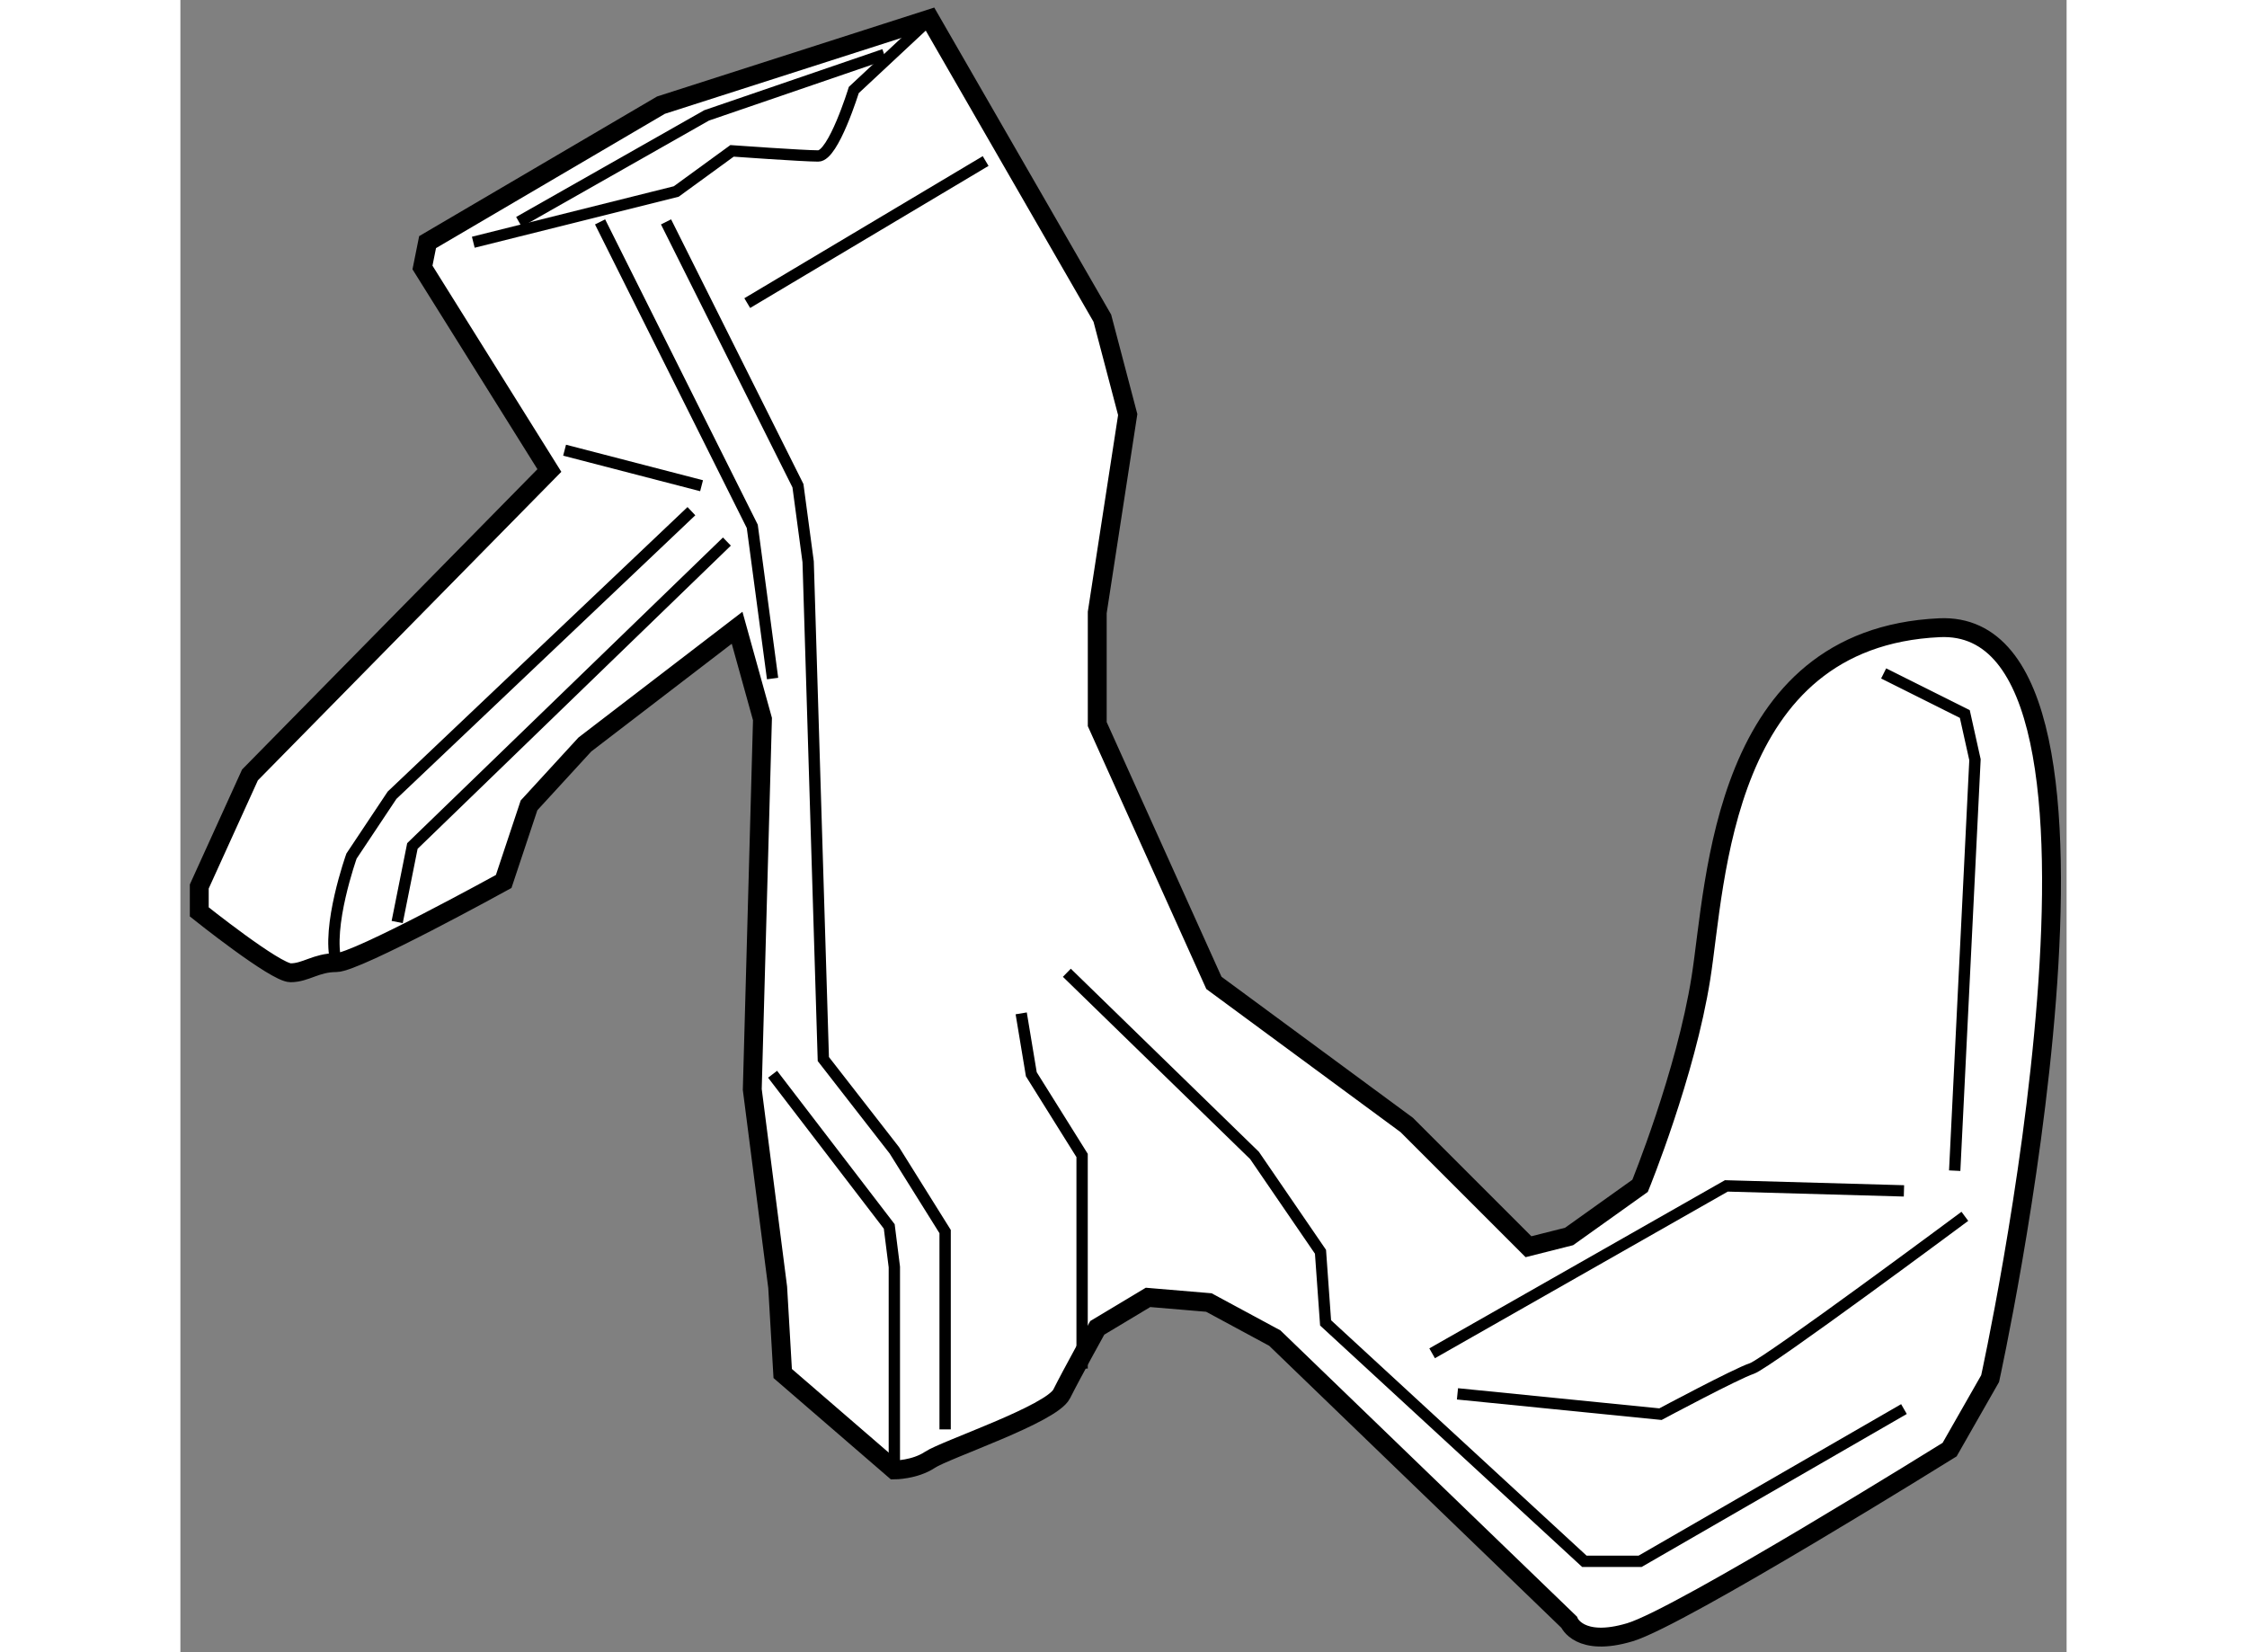 <?xml version="1.0" encoding="utf-8"?>
<!-- Generator: Adobe Illustrator 15.1.0, SVG Export Plug-In . SVG Version: 6.00 Build 0)  -->
<!DOCTYPE svg PUBLIC "-//W3C//DTD SVG 1.1//EN" "http://www.w3.org/Graphics/SVG/1.1/DTD/svg11.dtd">
<svg version="1.1" xmlns="http://www.w3.org/2000/svg" xmlns:xlink="http://www.w3.org/1999/xlink" x="0px" y="0px" width="244.8px"
	 height="180px" viewBox="95.55 130.146 49.959 43.761" enable-background="new 0 0 244.8 180" xml:space="preserve">
	
<rect x="95.55" y="130.146" width="49.959" height="43.761" fill="#808080" stroke="none"/>
	
<g><path fill="#FFFFFF" stroke="#000000" stroke-width="0.5" d="M105.323,142.608l-7.93,8.063l-1.343,2.955v0.673
				c0,0,2.017,1.612,2.419,1.612c0.403,0,0.673-0.269,1.21-0.269c0.536,0,4.434-2.149,4.434-2.149l0.671-2.016l1.479-1.612
				l4.032-3.092l0.672,2.418l-0.27,9.811l0.673,5.24l0.133,2.283l2.957,2.554c0,0,0.538,0,0.941-0.267
				c0.403-0.271,3.224-1.21,3.492-1.748c0.27-0.539,0.941-1.748,0.941-1.748l1.345-0.807l1.612,0.136l1.746,0.942l7.794,7.523
				c0,0,0.27,0.671,1.612,0.268c1.345-0.402,8.467-4.837,8.467-4.837l1.073-1.881c0,0,4.435-20.157-1.343-19.888
				s-5.912,6.718-6.316,9.271c-0.403,2.554-1.612,5.511-1.612,5.511l-1.881,1.342l-1.075,0.271l-3.225-3.225l-5.107-3.763
				l-3.09-6.854v-2.957l0.807-5.241l-0.672-2.553l-4.568-7.928l-7.123,2.285l-6.181,3.628l-0.135,0.672L105.323,142.608z"></path><path fill="none" stroke="#000000" stroke-width="0.3" d="M103.308,136.562l5.375-1.344l1.478-1.076c0,0,1.881,0.135,2.283,0.135
				c0.404,0,0.942-1.747,0.942-1.747l2.016-1.881"></path><polyline fill="none" stroke="#000000" stroke-width="0.3" points="104.517,136.023 109.488,133.202 114.192,131.59 		"></polyline><polyline fill="none" stroke="#000000" stroke-width="0.3" points="106.666,136.023 110.697,144.087 111.235,148.118 		"></polyline><polyline fill="none" stroke="#000000" stroke-width="0.3" points="108.413,136.023 111.907,143.011 112.177,145.026 
				112.579,158.196 114.46,160.614 115.805,162.766 115.805,168.006 		"></polyline><polyline fill="none" stroke="#000000" stroke-width="0.3" points="111.235,158.599 114.325,162.63 114.46,163.704 
				114.46,169.079 		"></polyline><line fill="none" stroke="#000000" stroke-width="0.3" x1="105.726" y1="142.07" x2="109.354" y2="143.011"></line><path fill="none" stroke="#000000" stroke-width="0.3" d="M99.68,155.643c-0.27-0.94,0.402-2.822,0.402-2.822l1.074-1.612
				l7.929-7.524"></path><polyline fill="none" stroke="#000000" stroke-width="0.3" points="101.292,154.567 101.695,152.553 110.025,144.49 		"></polyline><line fill="none" stroke="#000000" stroke-width="0.3" x1="110.564" y1="138.174" x2="116.878" y2="134.411"></line><polyline fill="none" stroke="#000000" stroke-width="0.3" points="119.433,166.394 119.433,160.75 118.088,158.599 
				117.82,156.986 		"></polyline><polyline fill="none" stroke="#000000" stroke-width="0.3" points="119.029,155.911 124,160.75 125.747,163.301 125.882,165.184 
				132.736,171.499 134.213,171.499 141.201,167.467 		"></polyline><polyline fill="none" stroke="#000000" stroke-width="0.3" points="141.201,161.688 136.497,161.556 128.704,165.99 		"></polyline><path fill="none" stroke="#000000" stroke-width="0.3" d="M129.375,167.064l5.377,0.538c0,0,2.015-1.077,2.419-1.209
				c0.402-0.135,5.643-4.031,5.643-4.031"></path><polyline fill="none" stroke="#000000" stroke-width="0.3" points="140.663,147.983 142.813,149.058 143.082,150.268 
				142.545,161.153 		"></polyline></g>


</svg>